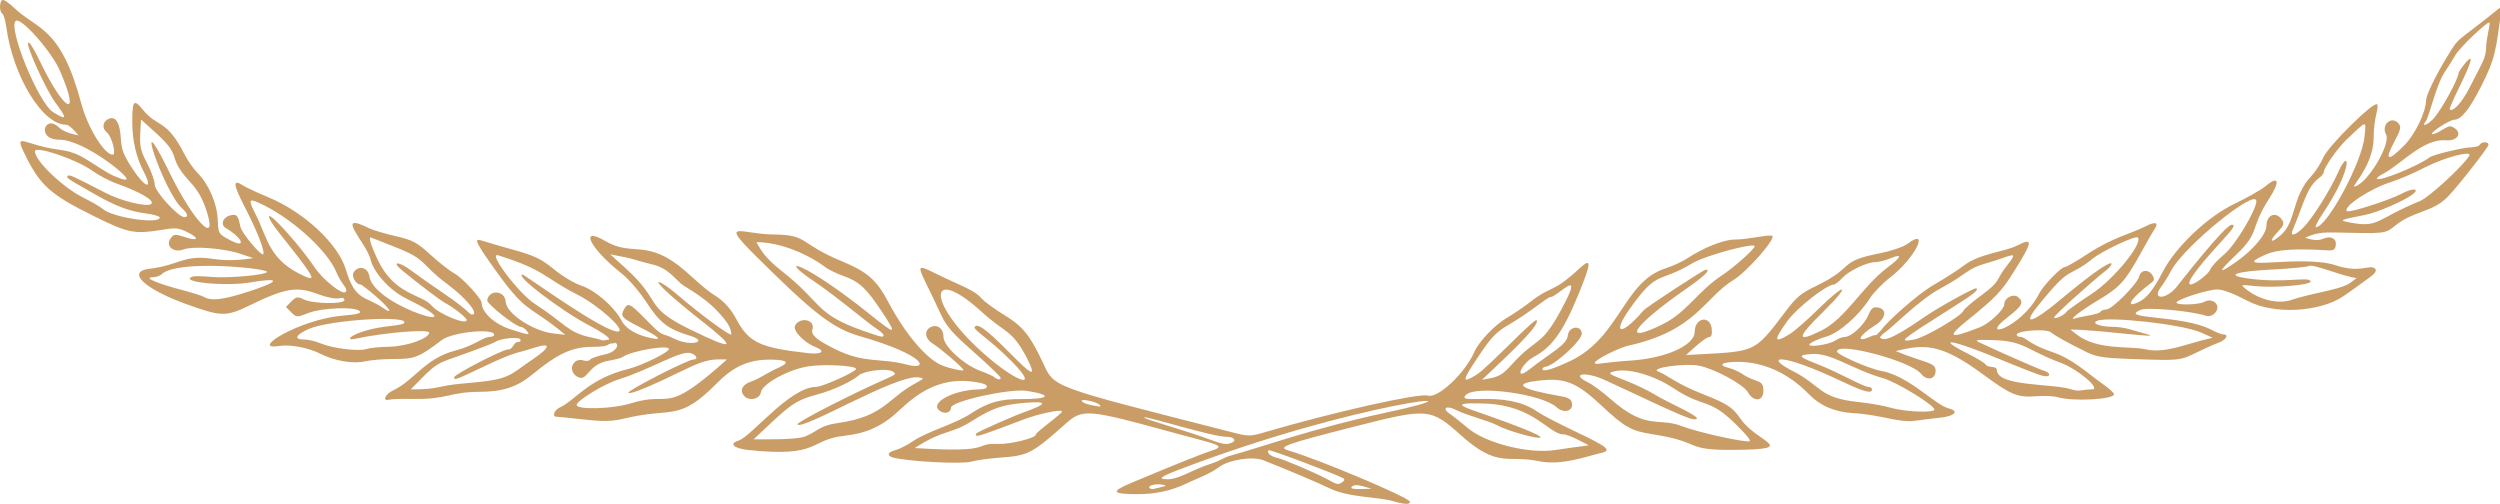 <?xml version="1.0" encoding="UTF-8" standalone="no"?>
<svg
   width="545.494"
   zoomAndPan="magnify"
   viewBox="0 0 409.12 82.445"
   height="109.927"
   preserveAspectRatio="xMidYMid"
   version="1.0"
   id="svg1619"
   sodipodi:docname="margin-02.svg"
   inkscape:version="1.4.2 (f4327f4, 2025-05-13)"
   xmlns:inkscape="http://www.inkscape.org/namespaces/inkscape"
   xmlns:sodipodi="http://sodipodi.sourceforge.net/DTD/sodipodi-0.dtd"
   xmlns="http://www.w3.org/2000/svg"
   xmlns:svg="http://www.w3.org/2000/svg">
  <sodipodi:namedview
     id="namedview1"
     pagecolor="#ffffff"
     bordercolor="#000000"
     borderopacity="0.25"
     inkscape:showpageshadow="2"
     inkscape:pageopacity="0.0"
     inkscape:pagecheckerboard="0"
     inkscape:deskcolor="#d1d1d1"
     inkscape:zoom="1.1510872"
     inkscape:cx="273.65434"
     inkscape:cy="109.89611"
     inkscape:window-width="1920"
     inkscape:window-height="1009"
     inkscape:window-x="-8"
     inkscape:window-y="-7"
     inkscape:window-maximized="1"
     inkscape:current-layer="svg1619" />
  <defs
     id="defs57">
    <clipPath
       id="d6c61908df">
      <path
         d="m 0,1152 h 1024 v 575.719 H 0 Z m 0,0"
         clip-rule="nonzero"
         id="path44" />
    </clipPath>
    <clipPath
       id="03d69b74bf">
      <path
         d="M 307.199,1434.059 H 716.5 v 82.457 H 307.199 Z m 0,0"
         clip-rule="nonzero"
         id="path49" />
    </clipPath>
  </defs>
  <g
     clip-path="url(#03d69b74bf)"
     id="g1272"
     transform="translate(-307.38,-1434.07)">
    <path
       fill="#ca9d67"
       d="m 713.188,1457.762 c -0.141,0.227 -0.738,0.41 -1.328,0.41 -1.258,0 -6.25,1.188 -6.844,1.629 -1.945,1.445 -8.195,3.992 -8.66,3.531 -0.109,-0.109 0.367,-0.492 1.059,-0.848 2.77,-1.434 6.523,-5.77 10.199,-5.453 1.793,0.156 2.73,-1.043 1.523,-1.938 -0.691,-0.516 -0.945,-0.48 -2.168,0.273 -0.758,0.469 -1.48,0.754 -1.605,0.633 -0.273,-0.273 2.91,-2.316 3.629,-2.332 1.168,-0.02 2.492,-1.66 4.441,-5.516 2.285,-4.516 2.398,-5.625 3.359,-13.059 -8.07,6.539 -6.719,4.586 -9.137,8.578 -1.734,2.855 -3.242,6.004 -3.25,6.777 -0.012,1.926 -1.777,5.594 -3.574,7.414 -2.664,2.707 -3.301,2.523 -1.684,-0.488 1.09,-2.031 1.219,-2.535 0.777,-3.062 -1.156,-1.395 -2.945,0.16 -2.066,1.797 0.734,1.379 -2.496,7.113 -4.672,8.289 -2.195,1.18 2.637,-2.613 2.637,-7.832 0,-3.356 0.918,-4.848 0.574,-5.402 -0.422,-0.68 -7.93,6.699 -8.789,8.641 -0.445,1.012 -1.332,2.391 -1.969,3.062 -3.277,3.481 -2.418,7.422 -5.027,9.695 -1.664,1.449 -2.023,1.074 -0.496,-0.523 0.949,-0.988 1.098,-1.371 0.746,-1.934 -0.965,-1.531 -2.582,-0.938 -2.594,0.953 -0.012,1.336 -2.176,3.918 -4.871,5.816 -3.137,2.203 -3.168,1.832 -0.086,-1.098 4.066,-3.871 2.098,-4.074 5.418,-9.211 1.82,-2.809 1.566,-3.836 -0.516,-2.086 -0.727,0.609 -3.02,1.922 -5.102,2.914 -4.461,2.125 -9.672,7.055 -11.805,11.16 -1.551,2.992 -2.664,4.367 -4.027,4.992 -2.332,1.062 -1.113,-0.742 2.152,-3.191 0.508,-0.379 0.551,-0.648 0.199,-1.227 -0.641,-1.043 -1.914,-0.934 -2.184,0.191 -0.293,1.219 -4.453,5.402 -5.379,5.402 -0.395,0 -0.816,0.16 -0.938,0.355 -0.309,0.496 -2.977,0.719 -4.184,1.109 -1.207,0.391 0.926,-1.273 3.945,-3.074 3.352,-2.004 4.32,-3.074 6.688,-7.379 1.051,-1.906 2.129,-3.785 2.395,-4.164 0.738,-1.059 0.137,-1.285 -1.355,-0.516 -2.449,1.27 -5.344,1.777 -9.742,4.664 -1.727,1.133 -3.336,2.058 -3.578,2.058 -0.629,0 -3.508,2.969 -4.215,4.348 -2.969,5.793 -10.137,7.707 -5.168,3.875 2.398,-1.852 2.723,-2.473 1.727,-3.297 -0.777,-0.648 -2.273,0.125 -2.273,1.176 0,0.871 -2.43,3.144 -4.027,3.769 -4.973,1.941 -5.492,1.66 -2.043,-1.113 4.801,-3.867 5.625,-4.742 7.883,-8.375 2.859,-4.606 2.91,-5.219 0.312,-3.91 -2.215,1.117 -6.059,1.25 -8.758,3.301 -0.957,0.727 -3.211,2.168 -5.008,3.203 -2.375,1.367 -7.34,5.727 -8.523,7.367 -0.129,0.125 -0.25,0.25 -0.367,0.383 -0.129,0.129 -0.254,0.262 -0.375,0.398 -0.203,-0.023 -0.492,0.031 -0.934,0.234 -2.547,1.16 -2.059,-0.082 0.723,-1.836 1.801,-1.137 2.004,-2.684 0.379,-2.914 -0.727,-0.105 -1.055,0.172 -1.516,1.277 -0.664,1.59 -2.777,3.551 -3.828,3.551 -0.383,0 -1.055,0.25 -1.5,0.551 -1.168,0.801 -5.172,1.281 -4.148,0.5 0.41,-0.312 1.594,-0.812 2.633,-1.117 2.098,-0.605 5.363,-3.48 7.125,-6.277 0.574,-0.906 2.09,-2.457 3.367,-3.445 3.965,-3.055 6.586,-8.281 2.727,-5.426 -0.672,0.496 -2.66,1.168 -4.598,1.551 -6.949,1.375 -3.727,2.16 -10.32,5.324 -2.438,1.172 -3.227,1.824 -4.941,4.098 -5.504,7.289 -4.863,6.512 -16.34,7.207 0.613,-0.551 3.129,-2.926 3.805,-2.949 0.355,-0.01 0.492,-0.461 0.406,-1.34 -0.219,-2.281 -2.777,-1.863 -2.785,0.457 -0.004,2.227 -4.652,4.34 -10.414,4.726 -5.137,0.348 -5.922,0.801 -5.922,0.355 0,-0.465 3.887,-2.438 5.516,-2.797 11.117,-2.477 12.316,-7.781 17.211,-10.77 2.145,-1.309 6.945,-6.777 6.301,-7.176 -0.496,-0.305 -3.914,0.598 -6.27,0.598 -1.68,0 -5.078,1.367 -7.645,3.074 -0.785,0.523 -2.426,1.27 -3.645,1.664 -6.77,2.18 -7.395,11.293 -15.523,15.137 -5.703,2.699 -4.562,0.957 -4.156,0.957 1.371,0 6.211,-4.398 6.07,-5.516 -0.176,-1.379 -2.113,-1.102 -2.277,0.324 -0.188,1.637 -2.574,2.676 -6.324,5.617 -2.598,2.035 -1.32,-0.961 0.742,-2.062 3.008,-1.609 4.859,-4.215 7.344,-10.32 2.121,-5.207 2.141,-6.012 0.098,-4.125 -4.516,4.172 -4.449,2.66 -7.957,5.402 -1.066,0.836 -2.801,2.016 -3.848,2.625 -2.008,1.164 -4.613,3.887 -5.367,5.602 -1.523,3.496 -5.984,7.676 -7.625,7.152 -1.398,-0.441 -15.328,2.676 -26.332,5.898 -2.824,0.828 -2.855,0.828 -5.926,0.043 -30.359,-7.754 -28.723,-7.137 -30.879,-11.664 -2.004,-4.215 -3.223,-5.688 -6.184,-7.477 -1.566,-0.945 -3.262,-2.195 -3.766,-2.773 -1.184,-1.363 -3.43,-2.027 -7.297,-3.934 -4.18,-2.059 -2.984,-1.438 0.691,6.578 1.246,2.723 2.816,3.84 6.77,7.434 1.57,1.426 2.918,2.742 2.996,2.918 0.18,0.422 -0.484,0.41 -0.977,-0.023 -0.211,-0.188 -1.254,-0.66 -2.316,-1.047 -2.723,-1.004 -6.035,-4.059 -6.035,-5.57 0,-1.379 -1.051,-2.148 -2.133,-1.57 -1.09,0.582 -0.879,1.914 0.43,2.715 1.301,0.801 4.973,3.969 4.973,4.293 0,0.231 -2.184,-0.238 -3.473,-0.75 -2.508,-0.992 -6.008,-5.098 -8.762,-10.277 -1.992,-3.75 -3.449,-5.035 -7.742,-6.812 -7.008,-2.906 -5.348,-4.301 -11.066,-4.348 -5.277,-0.039 -8.961,-2.488 -3.129,3.324 9.59,9.559 12.809,12.051 17.18,13.305 11.039,3.168 11.449,5.668 7.73,4.668 -4.246,-1.145 -6.848,-0.113 -11.715,-2.527 -3.082,-1.527 -4.02,-2.34 -3.734,-3.238 0.492,-1.555 -1.934,-2.133 -2.82,-0.676 -0.488,0.809 1.363,2.789 3.328,3.57 1.723,0.68 1.027,1.238 -1.227,0.988 -7.879,-0.879 -9.668,-1.723 -11.703,-5.512 -0.914,-1.703 -1.953,-2.914 -3.559,-3.934 -1.754,-1.113 -3.223,-2.606 -4.785,-3.961 -6.316,-5.492 -8.562,-2.262 -13.094,-4.918 -4.434,-2.598 -2.559,1.188 2.602,5.262 1.191,0.938 2.953,2.984 4.137,4.809 2.133,3.281 3.512,4.34 7.023,5.391 3.316,0.988 0.207,1.867 -2.574,0.48 -2.371,-1.184 -1.453,0.082 -4.59,-3.125 -2.641,-2.699 -2.938,-2.832 -3.586,-1.625 -0.602,1.121 -0.363,1.387 2.57,2.867 3.219,1.621 3.84,2.211 1.93,1.82 -2.41,-0.488 -4.18,-1.52 -4.863,-2.832 -1.188,-2.273 -4.277,-4.98 -6.551,-5.738 -1.191,-0.395 -3.176,-1.578 -4.516,-2.691 -3.285,-2.734 -4.688,-2.488 -11.949,-4.746 -1.125,-0.348 -0.871,0.285 1.43,3.582 6.273,9 5.926,6.481 12.355,11.879 l -1.992,-0.234 c -3.355,-0.398 -7.664,-3.277 -7.766,-5.188 -0.098,-1.84 -2.672,-2.062 -3.027,-0.266 -0.117,0.594 4.691,4.398 5.559,4.398 0.211,0 0.617,0.274 0.895,0.613 0.66,0.793 0.477,0.777 -2.684,-0.246 -2.566,-0.828 -4.668,-2.758 -4.668,-4.285 0,-0.731 -3.242,-4.219 -4.547,-4.895 -0.652,-0.336 -2.355,-1.668 -3.777,-2.961 -2.336,-2.117 -2.91,-2.422 -5.816,-3.102 -1.77,-0.41 -3.68,-0.98 -4.242,-1.262 -5.992,-2.988 -0.457,2.379 0.207,5.133 0.512,2.125 3.152,5.024 5.742,6.305 13.047,6.461 -5.145,1.543 -5.949,-3.594 -0.23,-1.48 -1.801,-1.867 -2.578,-0.637 -0.402,0.637 0.379,1.984 1.148,1.984 0.145,0 1.258,0.863 2.48,1.918 2.328,2.008 3.02,3.184 1.094,1.859 -2.754,-1.899 -4.445,-0.992 -5.996,-6.238 -1.227,-4.164 -6.859,-9.41 -12.676,-11.812 -1.789,-0.742 -3.68,-1.625 -4.199,-1.965 -1.68,-1.098 -1.57,-0.117 0.414,3.711 1.922,3.699 3.289,7.223 2.945,7.57 -0.34,0.34 -3.488,-3.422 -3.715,-4.438 -0.422,-1.91 -0.562,-2.098 -1.441,-1.969 -1.355,0.203 -1.977,1.527 -0.984,2.113 2.797,1.652 3.461,3.453 0.738,2 -1.938,-1.031 -1.941,-1.039 -2.043,-3.352 -0.117,-2.668 -1.477,-5.82 -3.293,-7.641 -0.66,-0.66 -1.617,-2.019 -2.125,-3.019 -3.023,-5.969 -4.383,-4.301 -6.867,-7.379 -1.438,-1.781 -1.707,-1.465 -1.707,2.019 0,3.062 0.633,5.781 1.902,8.219 1.598,3.059 0.188,2.613 -1.906,-0.602 -1.43,-2.191 -1.758,-3.07 -1.871,-4.969 -0.141,-2.445 -0.824,-3.586 -1.898,-3.172 -1.062,0.406 -1.262,1.539 -0.395,2.242 0.824,0.668 1.617,3.664 0.969,3.664 -1.363,0 -4.098,-4.457 -5.145,-8.387 -3.387,-12.742 -7.227,-12 -11.07,-15.726 -0.688,-0.668 -1.473,-1.215 -1.742,-1.215 -0.578,0 -0.668,1.887 -0.105,2.234 0.211,0.129 0.5,1.105 0.645,2.168 1.09,8.098 5.93,16.023 9.781,16.023 0.613,0 1.648,1.297 2.055,1.754 -0.863,-0.207 -2.293,-0.441 -3.305,-1.387 -2.238,-2.09 -3.684,2.082 0.184,2.082 4.039,0 12.152,6.535 10.844,6.535 -0.562,0 -1.164,-0.301 -1.676,-0.5 -0.641,-0.246 -1.219,-0.574 -1.801,-0.938 -0.234,-0.148 -0.469,-0.297 -0.707,-0.445 -1.098,-0.688 -2.18,-1.441 -3.332,-2.031 -1.062,-0.543 -2.215,-0.836 -3.391,-0.984 -5.672,-0.723 -7.484,-3.094 -5.664,0.648 2.531,5.211 4.199,6.703 11.523,10.309 5.523,2.719 6.449,2.894 11.156,2.125 2.082,-0.344 2.602,-0.285 4.02,0.438 2.039,1.039 1.711,1.5 -0.535,0.758 -1.551,-0.508 -1.73,-0.492 -2.254,0.227 -0.918,1.25 0.484,2.449 2.125,1.812 1.523,-0.594 6.605,-0.191 9.363,0.738 l 2.043,0.688 c -1.375,0.172 -3.586,0.586 -6.766,0.105 -4.648,-0.707 -5.266,1.047 -10.254,1.637 -3.848,0.457 -0.781,3.34 6.211,5.844 5.555,1.988 6.359,2.004 10.086,0.199 6.016,-2.918 7.793,-3.215 11.32,-1.887 1.371,0.516 2.84,0.812 3.371,0.68 0.613,-0.156 0.941,-0.058 0.938,0.281 0,0.707 -5.133,0.633 -6.652,-0.102 -1.297,-0.625 -1.254,-0.434 -2.922,1.23 1.805,1.805 1.445,1.844 3.695,0.984 2.25,-0.859 7.605,-1.055 8.355,-0.309 0.355,0.359 -0.312,0.539 -2.738,0.742 -7.098,0.594 -15.43,5.773 -10.406,4.969 1.809,-0.289 4.793,0.285 6.789,1.301 2.246,1.145 5.332,1.664 7.238,1.219 0.961,-0.223 3.133,-0.399 4.824,-0.391 3.297,0.02 4.059,-0.285 7.754,-3.098 1.719,-1.309 8.574,-1.992 8.574,-0.859 0,0.191 -0.324,0.344 -0.715,0.344 -1.07,0 -2.461,1.406 -5.66,2.242 -5.004,1.301 -6.637,4.836 -10.176,6.516 -1.367,0.648 -1.812,1.851 -0.555,1.5 0.309,-0.086 2.141,-0.133 4.07,-0.102 5.34,0.086 5.777,-1.156 10.613,-1.164 3.844,-0.01 6.18,-0.781 8.742,-2.898 4.043,-3.34 6.469,-4.461 9.664,-4.461 1.609,0 2.508,-0.156 2.691,-0.391 0.105,-0.043 0.207,-0.09 0.309,-0.137 0.246,-0.02 0.492,-0.047 0.738,-0.082 0.055,-0.01 0.098,-0.031 0.129,-0.055 0.738,0.41 -0.055,1.555 -1.68,1.891 -1.227,0.254 -2.34,0.645 -2.473,0.859 -0.137,0.219 -0.609,0.285 -1.051,0.144 -1.742,-0.555 -2.688,1.629 -1.125,2.606 1.797,1.121 1.598,-1.977 5.273,-2.582 1.008,-0.168 2.016,-0.438 2.238,-0.602 1.34,-0.981 7.559,-2.051 7.559,-1.305 0,0.543 -4.48,2.734 -6.719,3.289 -6.5,1.613 -8.578,5.109 -11.152,6.289 -0.906,0.414 -1.289,1.512 -0.527,1.512 0.215,0 2.23,0.199 4.477,0.445 3.496,0.379 4.52,0.344 7.062,-0.25 7.516,-1.758 8.461,0.664 14.762,-5.727 2.82,-2.859 5.441,-3.941 9.238,-3.805 2.379,0.082 2.605,0.5 0.727,1.344 -1.988,0.894 -2.867,1.688 -4.504,2.266 -1.355,0.484 -1.805,1.422 -1.09,2.281 0.781,0.942 2.605,0.59 2.766,-0.535 0.195,-1.383 4.531,-3.766 7.781,-4.269 2.574,-0.402 7.824,-0.117 7.805,0.422 -0.019,0.473 -5.477,2.926 -6.535,2.938 -4.344,0.039 -10.582,8.113 -12.672,8.777 -1.672,0.531 -0.828,1.305 1.711,1.57 11.703,1.223 9.723,-1.684 15.555,-2.34 3.852,-0.43 6.371,-1.629 9.273,-4.398 4.199,-4.004 8.242,-5.301 13.172,-4.215 1.309,0.285 1.168,1 -0.199,1.012 -4.293,0.031 -8.398,2.211 -6.617,3.512 0.82,0.598 1.844,0.316 1.844,-0.508 0,-1.059 9.656,-3.191 12.457,-2.746 4.25,0.668 3.719,1.359 -1.02,1.332 -3.414,-0.023 -5.449,0.566 -8.176,2.367 -2.652,1.754 -7.066,2.879 -9.527,4.555 -0.934,0.637 -2.207,1.281 -2.824,1.434 -1.359,0.332 -1.465,0.984 -0.203,1.266 2.832,0.633 11.012,1.043 12.551,0.629 0.91,-0.246 2.984,-0.539 4.609,-0.652 4.77,-0.332 5.348,-0.629 10.812,-5.488 2.883,-2.566 3.512,-2.516 17.879,1.434 6.613,1.82 8.773,2.062 6.125,2.887 -1.461,0.457 -5.863,2.223 -13.062,5.238 -3.562,1.492 -3.355,1.891 0.98,1.891 2.746,0 5.402,-0.527 7.895,-1.726 1.828,-0.879 3.762,-1.508 5.414,-2.731 1.609,-1.191 5.48,-1.773 7.219,-1.086 3.988,1.574 8.836,3.629 10.797,4.574 3.312,1.598 8.02,1.371 10.574,2.156 1.68,0.516 2.754,0.527 2.586,0.031 -0.246,-0.742 -14.867,-6.899 -19.883,-8.371 -1.828,-0.539 -0.531,-1.008 10.559,-3.836 12.387,-3.156 12.664,-3.137 17.812,1.453 5.992,5.34 7.539,3.078 12.605,4.137 3.773,0.789 7.875,-0.816 10.121,-1.312 1.914,-0.426 1.297,-0.965 -3.977,-3.469 -2.805,-1.328 -5.641,-2.805 -6.301,-3.277 -5.254,-3.738 -13.516,-1.016 -11.746,-2.785 1.633,-1.633 12.473,-0.152 14.844,2.027 1.145,1.051 2.691,0.668 2.508,-0.629 -0.098,-0.676 -0.504,-0.949 -1.758,-1.168 -7.086,-1.23 -8.16,-2.156 -3.051,-2.633 3.766,-0.348 5.703,0.48 9.562,4.082 3.883,3.629 4.934,4.219 8.465,4.766 8.402,1.297 4.773,2.648 13.5,2.551 10.617,-0.117 3.551,-1.226 0.945,-4.992 -1.387,-1.996 -2.207,-2.543 -6.223,-4.125 -4.59,-1.809 -5.508,-2.953 -7.387,-3.738 -1.312,-0.551 4.383,-1.348 6.652,-0.938 2.5,0.457 7.328,3.055 8.066,4.336 0.973,1.699 2.555,1.543 2.555,-0.25 0,-1.926 -1.082,-1.133 -3.473,-2.734 -0.562,-0.375 -1.527,-0.805 -2.145,-0.957 -1.961,-0.484 -1.215,-1.004 1.43,-1.004 4.203,0 8.23,1.82 11.539,5.203 1.953,2 4.352,3.027 7.453,3.195 4.336,0.238 7.406,1.613 10.004,1.242 0.957,-0.137 2.797,-0.363 4.09,-0.5 2.43,-0.262 3.191,-1.074 1.43,-1.527 -2.305,-0.59 -6.492,-5.344 -11.133,-6.156 -1.91,-0.336 -7.148,-2.644 -7.148,-3.152 0,-1.656 12.051,1.539 13.75,3.644 0.996,1.23 2.387,0.926 2.387,-0.519 0,-1.371 -1.609,-1.18 -6.535,-3.195 4.57,-1.102 7.211,-1.418 14.297,3.816 4.543,3.359 5.668,3.824 8.68,3.57 1.293,-0.105 2.898,-0.031 3.574,0.168 2.465,0.727 9.188,0.363 9.188,-0.496 0,-0.188 -0.723,-0.856 -1.605,-1.488 -3.199,-2.289 -5.203,-4.305 -8.578,-5.434 -3.977,-1.336 -4.219,-2.457 -5.188,-2.457 -0.309,0 -0.559,-0.164 -0.559,-0.367 0,-0.668 4.844,-1.008 5.582,-0.391 0.668,0.566 2.574,1.621 5.855,3.25 1.469,0.731 2.742,0.949 6.332,1.086 11.664,0.453 8.023,0.289 15.418,-2.699 1.148,-0.465 1.539,-1.289 0.609,-1.289 -0.285,0 -1.16,-0.34 -1.941,-0.754 -4.637,-2.465 -15.438,-1.684 -11.562,-3.269 1.117,-0.457 8.203,0.18 10.59,0.953 0.551,0.176 1.09,0.043 1.512,-0.379 1.195,-1.195 -0.219,-2.684 -1.762,-1.859 -0.883,0.477 -4.488,0.555 -4.488,0.102 0,-0.5 5.133,-2.145 6.688,-2.145 0.914,0 2.688,0.672 4.906,1.848 4.328,2.305 11.848,1.879 15.746,-0.762 1.504,-1.024 2.961,-2.125 4.438,-3.184 0.367,-0.262 1.211,-0.965 0.66,-1.367 -0.875,-0.637 -2.41,0.828 -6.312,-0.473 -5.641,-1.883 -18.145,1.145 -11.52,-1.785 1.816,-0.805 4.789,-1.004 10.105,-0.684 0.988,0.062 1.25,-0.102 1.355,-0.844 0.156,-1.109 -0.828,-1.598 -2.098,-1.043 -1.035,0.457 -2.184,0.035 -2.934,-0.168 0.988,-0.402 1.938,-0.938 4.617,-0.871 8.656,0.215 8.457,0.238 10.172,-1.145 3.012,-2.418 6.086,-2.117 8.59,-4.711 1.691,-1.75 6.645,-8.086 6.645,-8.5 0,-0.531 -1.102,-0.535 -1.43,0 z m -8.879,-3.777 c 0.594,-0.734 1.73,-5.984 3.086,-8.024 0.539,-0.809 1.359,-2.117 1.824,-2.902 0.727,-1.227 4.98,-5.309 5.531,-5.309 0.273,0 -0.52,2.535 -0.535,4.289 -0.016,1.539 -0.77,2.582 -2.723,6.426 -1.199,2.359 -2.715,4.004 -3.223,3.496 -0.082,-0.082 0.664,-1.797 1.656,-3.809 4.098,-8.305 -0.176,-2.535 -0.195,-2.168 -0.059,1.066 -2.875,6.188 -4.148,7.539 -0.938,1 -2.027,1.395 -1.273,0.461 z m -130.148,30.52 c 4.645,-6.496 4.453,-3.898 10.246,-7.394 1.996,-1.203 10.117,-3.406 10.117,-2.742 0,0.453 -3.402,3.484 -5.359,4.769 -3.875,2.551 -5.758,6.027 -9.574,7.934 -7.156,3.574 -5.047,0.359 3.805,-5.793 2.902,-2.016 3.996,-3.09 3.145,-3.09 -0.355,0 -9.738,6.141 -10.191,6.672 -3.668,4.285 -5.316,4.019 -2.188,-0.355 z m -124.355,1.055 c -11.078,-8.891 -15.473,-9.668 -9.375,-5.57 3.914,2.629 9.09,7.07 10.57,8 0.531,0.34 0.969,0.754 0.969,0.922 0,0.422 -0.25,0.371 -3.266,-0.684 -8.094,-2.836 -6.648,-4.52 -13.371,-9.785 -2.926,-2.297 -3.469,-3.562 -4.168,-4.746 4.039,0 8.617,2.074 11.312,4.121 0.512,0.387 1.875,1.039 3.031,1.453 2.516,0.902 3.695,2.012 6.242,5.883 2.484,3.766 2.293,3.809 -1.945,0.406 z m -135.902,-41.48 c -1.082,-2.242 -1.836,-3.398 -1.934,-2.965 -0.184,0.816 3.023,7.793 4.5,9.789 1.629,2.203 2.223,3.195 -0.41,1.508 -2.395,-1.535 -7.402,-13.742 -6.113,-14.91 0.812,-0.738 5.895,4.996 7.273,8.215 3.465,8.082 0.715,6.727 -3.316,-1.637 z m 10.293,24.188 c -0.379,-0.336 -1.828,-1.18 -3.223,-1.875 -3.344,-1.672 -7.883,-6.027 -7.883,-7.566 0,-0.977 6.785,1.312 9.355,3.16 1.039,0.746 2.805,1.684 3.926,2.086 3.941,1.41 6.34,2.805 5.781,3.359 -0.586,0.586 -4.859,-0.43 -7.457,-1.773 -5.43,-2.805 -5.965,-3.047 -6.199,-2.817 -0.316,0.32 -0.355,0.289 3.758,2.652 4.094,2.348 6.129,3.133 9.172,3.535 1.148,0.152 2.09,0.438 2.09,0.633 0,1.164 -7.727,0.01 -9.32,-1.395 z m 10.965,-5.883 c -6.363,-13.066 -1.09,2.973 2.023,5.789 0.902,0.816 1.07,1.438 0.391,1.438 -1.027,0 -4.875,-4.207 -4.875,-5.328 0,-0.617 -0.562,-2.188 -1.246,-3.488 -1.41,-2.684 -1.207,-3.07 -1.004,-7.18 l 2.48,2.246 c 4.539,4.113 1.543,3.59 5.461,7.875 1.449,1.586 2.156,2.836 2.852,5.043 1.793,5.676 -2.301,1.375 -6.082,-6.394 z m 12.805,19.434 c -3.996,1.293 -5.984,1.539 -7.113,0.879 -0.344,-0.203 -2,-0.727 -3.676,-1.168 -4.094,-1.074 -6.34,-2.035 -4.867,-2.082 0.574,-0.02 1.234,-0.227 1.473,-0.461 2.508,-2.512 17.297,-1.02 17.297,-0.426 0,0.5 -6.5,1.082 -9.191,0.824 -1.348,-0.129 -2.68,-0.156 -2.961,-0.059 -2.52,0.867 5.262,1.668 9.402,0.965 5.117,-0.867 4.957,-0.195 -0.363,1.527 z m 15.945,0.043 c -0.512,0.512 -3.688,-2.02 -5.008,-3.992 -2.227,-3.328 -7.004,-8.715 -7.473,-8.426 -0.199,0.121 0.512,1.324 1.582,2.668 5.746,7.215 6.246,8.055 4.297,7.203 -5.941,-2.59 -6.098,-6.227 -8.094,-10.16 -1.207,-2.383 -1.145,-2.633 0.484,-1.91 5.125,2.281 11.211,7.703 12.703,11.32 0.902,2.191 2.059,2.742 1.508,3.297 z m 7.094,8.957 c -1.508,0.023 -3.16,0.188 -3.676,0.367 -1.223,0.426 -5.5,-0.098 -7.453,-0.914 -0.852,-0.355 -2.074,-0.644 -2.719,-0.644 -1.758,0 -1.422,-0.754 0.766,-1.727 3.438,-1.523 16.938,-2.312 15.531,-0.906 -0.125,0.125 -1.121,0.32 -2.215,0.43 -5.551,0.559 -8.16,2.613 -5.617,2.066 4.652,-1 12.012,-1.602 11.992,-0.981 -0.035,0.973 -3.719,2.262 -6.609,2.309 z m 13.617,-5.277 c -0.477,0 -0.352,-0.57 -4.727,-3.527 -1.809,-1.223 -4.168,-2.879 -5.246,-3.688 -2.047,-1.531 -3.328,-1.535 -1.457,0 2.84,2.324 6.25,4.906 7.035,5.324 1.398,0.742 3.527,2.422 3.527,2.785 0,0.898 -4.609,-0.992 -5.746,-2.359 -1.559,-1.879 -6.066,-1.633 -8.852,-7.562 -1.07,-2.273 -1.52,-3.777 -1.066,-3.578 0.191,0.082 1.969,0.785 3.945,1.559 5.477,2.137 3.953,2.672 8.551,6.066 3.094,2.289 5.277,4.981 4.035,4.981 z m 9.973,7.301 c -3.996,2.695 -3.555,3.344 -11.043,3.953 -5.07,0.41 -3.781,0.992 -8.957,1 4.676,-4.746 3.633,-3.949 9.773,-6.164 2.023,-0.731 3.859,-1.457 4.086,-1.621 0.781,-0.559 3.789,-0.863 4.066,-0.414 0.148,0.242 0.004,0.438 -0.324,0.438 -0.875,0 -0.766,1.226 -1.695,1.226 -0.875,0 -8.785,4.086 -8.785,4.535 0,0.547 0.047,0.527 4.672,-1.664 5.547,-2.629 5.043,-2.059 8.352,-3.133 2.875,-0.938 2.816,-0.152 -0.145,1.844 z m 13.992,-4.527 c -2.031,0.406 -15.383,-9.309 -15.676,-9.309 -1.48,0 6.336,5.957 10.984,8.375 1.727,0.898 3.145,1.863 3.145,2.141 0,0.039 0.004,0.078 0.008,0.113 -0.312,0.051 -0.625,0.098 -0.938,0.148 -0.016,0 -0.027,0.01 -0.039,0.012 -0.453,-0.16 -1.074,-0.32 -1.871,-0.48 -3.945,-0.789 -4.469,-2.426 -9.309,-5.527 -2.629,-1.688 -7.766,-8.492 -5.988,-7.934 7.793,2.445 7.293,3.539 13.031,6.469 3.41,1.746 7.859,5.754 6.652,5.992 z m 1.926,11.785 c -2.895,0.91 -8.828,1.059 -8.762,0.227 0.059,-0.738 4.555,-3.457 6.922,-4.191 5,-1.547 9.992,-4.711 11.652,-4.297 1.043,0.262 1.406,1.047 0.5,1.07 -0.957,0.023 -11.016,5.191 -10.605,5.445 0.422,0.262 3.473,-0.996 9.324,-3.848 3.793,-1.848 4.652,-1.613 6.809,-1.613 -10.648,9.512 -8.711,4.977 -15.84,7.207 z m 7.762,-17.762 c -3.688,-3.16 -5.973,-3.559 3.98,4.289 5.688,4.484 5.562,5.012 -1.941,1.352 -7.746,-3.777 -4.422,-4.469 -10.539,-9.996 l -2.531,-2.289 c 4.5,0.82 3.027,0.711 7.113,1.711 2.562,0.629 3.805,2.738 4.891,3.402 2.074,1.262 4.152,2.629 5.77,4.434 0.832,0.926 2.039,2.223 2.039,3.543 0,0.465 -5,-3.207 -8.781,-6.445 z m 39.008,14.406 c -4.723,2.535 -5.156,5.496 -12.859,6.566 -2.848,0.395 -3.129,1.258 -5.234,2.164 -1.426,0.609 -6.926,0.488 -8.488,0.488 5.84,-5.48 6.488,-6.281 10.367,-7.32 2.582,-0.695 5.684,-2.117 6.863,-3.152 0.863,-0.758 4.535,-1.184 5.504,-0.641 0.672,0.375 0.574,0.504 -0.863,1.133 -5.711,2.504 -14.891,7.207 -14.695,7.531 0.699,1.129 16.203,-8.246 19.875,-7.68 0.898,0.137 0.867,0.195 -0.469,0.91 z m 9.613,-9.188 c -0.316,0.512 2.301,1.852 6.102,5.711 5.129,5.211 -0.062,3.043 -5.816,-2.426 -8.359,-7.949 -7.48,-13.332 0.926,-5.668 3.812,3.48 4.941,2.801 7.395,7.637 3.73,7.352 -7.434,-7.148 -8.605,-5.254 z m 9.992,17.648 c 0,0.555 -4.23,1.594 -6.188,1.52 -4.387,-0.168 -0.074,1.516 -13.625,0.668 4.848,-3.144 5.789,-2.156 9.383,-4.434 3.285,-2.078 4.879,-2.637 8.426,-2.945 3.953,-0.344 4.039,0.094 0.281,1.441 -2.129,0.762 -7.43,3.113 -8.047,3.566 -0.094,0.07 -0.078,0.219 0.035,0.332 0.191,0.191 1.422,-0.231 7.68,-2.617 2.391,-0.91 5.988,-1.688 6.316,-1.359 0.273,0.27 -4.262,3.375 -4.262,3.828 z m 10.395,-4.605 c -1.672,-0.242 -2.488,-0.48 -2.84,-0.84 -0.512,-0.523 2.273,-0.01 2.84,0.527 0.246,0.234 0.246,0.348 0,0.312 z m 17.383,5.152 c -3.82,-1.395 -10.266,-3.141 -10.039,-3.367 0.289,-0.285 11.102,3.172 13.512,3.172 1.172,0 1.676,0.633 0.777,0.977 -0.93,0.359 -1.309,0.289 -4.25,-0.781 z m -8.633,8.355 c -0.156,0.031 -0.73,-0.102 -0.559,-0.383 0.293,-0.477 2.094,-0.523 2.699,-0.145 -0.703,0.211 -1.418,0.391 -2.141,0.527 z m 32.594,-0.406 c 0.543,-0.547 1.926,-0.01 3.199,0.359 -2.008,0.039 -3.727,0.168 -3.199,-0.359 z m -1.383,-1.336 c 0.211,0.133 0.137,0.395 -0.172,0.59 -0.758,0.477 -0.762,0.477 -2.602,-0.512 -2.059,-1.105 -7.055,-3.223 -8.273,-3.504 -0.945,-0.219 -1.562,-0.828 -1.203,-1.188 0.176,-0.176 11.246,3.996 12.25,4.613 z m 6.918,-10.762 c -11.625,2.488 -19.973,5.519 -25.414,7.035 -1.305,0.363 -1.352,0.742 -3.473,1.414 -2.586,0.816 -4.965,2.449 -6.793,2.449 -1.684,0 -1.273,-0.375 1.609,-1.484 29.48,-11.32 53.281,-13.527 34.07,-9.414 z m 16.363,-1.48 c 7.859,0.293 10.43,5.023 12.625,5.023 0.957,0 3.355,1.352 4.215,1.801 -1.5,0.207 -3.852,0.519 -5.516,0.773 -4.371,0.656 -11.422,-1.141 -14.34,-3.656 -1.004,-0.863 -2.277,-1.875 -2.832,-2.242 -1.406,-0.938 -0.641,-1.48 0.953,-0.672 1.801,0.914 5.414,1.797 6.824,2.547 3.277,1.75 16.051,4.453 -3.961,-2.457 -2.934,-1.012 -2.441,-1.281 2.031,-1.117 z m 4.121,-6.254 c -1.793,2.012 -2.594,1.957 -4.742,2.348 3.051,-2.902 9.711,-8.961 8.926,-9.746 -0.359,-0.363 -8.039,7.836 -9.832,8.93 -2.504,1.527 -2.434,1.09 0.531,-3.316 1.941,-2.891 2.754,-3.715 4.855,-4.938 3.535,-2.055 6.215,-4.465 6.742,-4.465 1.035,0 5.215,-4.727 2.465,0.691 -4.066,8.016 -4.379,5.387 -8.945,10.496 z m 26.555,3.707 c 5.246,3.477 5.695,1.379 10.438,6.117 1.953,1.957 2.457,2.664 1.863,2.625 -2.289,-0.16 -8.566,-1.613 -11.023,-2.551 -3.664,-1.402 -5.684,0.75 -11.461,-4.336 -1.336,-1.176 -3.027,-2.426 -3.754,-2.781 -2.953,-1.426 -0.48,-1.832 2.641,-0.43 4.484,2.008 13.512,6.476 14.676,6.476 2.309,0 -4.227,-2.664 -6.648,-4.195 -0.871,-0.547 -2.93,-1.523 -4.578,-2.168 -2.816,-1.098 -2.93,-1.188 -1.84,-1.484 2.219,-0.602 6.48,0.598 9.688,2.727 z m 18.668,-10.957 c 1.508,-2.109 6.43,-5.981 7.602,-5.981 0.219,0 0.84,-0.48 1.383,-1.07 1.117,-1.207 4.055,-2.606 5.469,-2.606 0.516,0 1.602,-0.277 2.418,-0.617 2.039,-0.852 1.852,-0.242 -0.461,1.488 -4.223,3.156 -6.758,8.34 -10.957,10.395 -3.988,1.949 -3.91,1.117 0.27,-2.988 5.035,-4.941 3.754,-4.945 -0.676,-0.566 -1.789,1.77 -3.895,3.605 -4.676,4.082 -2.59,1.578 -2.676,1.078 -0.371,-2.137 z m 15.723,9.363 c 2.242,0.652 8.344,4.391 8.344,5.109 0,0.582 -4.852,0.383 -7.148,-0.297 -1.121,-0.332 -3.547,-0.758 -5.387,-0.945 -6.43,-0.664 -5.871,-2.648 -10.734,-5.109 -4.527,-2.297 -2.352,-3.223 8.219,1.789 3.551,1.684 4.84,2.02 4.84,1.266 0,-0.223 -0.262,-0.406 -0.578,-0.406 -0.82,0 -4.695,-2.301 -8.203,-3.668 -3.301,-1.285 -3.473,-1.527 -1.199,-1.711 3.348,-0.266 6.453,2.406 11.848,3.973 z m 5.051,-6.352 c -2.727,0.5 -2.43,0.246 5.863,-4.996 3.957,-2.5 4.648,-3.043 4.312,-3.379 -0.211,-0.207 -6.16,3.07 -8.422,4.637 -6.191,4.293 -6.91,3.875 -7.387,3.371 0.117,-0.102 0.219,-0.219 0.324,-0.351 0.043,-0.051 0.086,-0.102 0.129,-0.152 0.019,-0.02 0.035,-0.039 0.055,-0.055 1.5,-0.91 5.711,-5.445 9.441,-7.445 4.434,-2.383 4.27,-3.227 7.48,-4.109 3.988,-1.098 5.621,-2.441 3.363,0.399 -2.016,2.535 -0.738,2.32 -4.297,4.938 -1.438,1.055 -2.703,2.148 -2.812,2.438 -0.34,0.879 -6.352,4.394 -8.051,4.707 z m 24.027,3.836 c 2.789,1.039 6.629,4.328 5.051,4.328 -1.883,0 -1.863,0.476 -3.523,-0.051 -2.891,-0.914 -11.969,-0.398 -12.035,-3.113 -0.019,-0.762 -1.461,-0.285 -1.855,-0.93 -0.145,-0.23 -1.348,-0.969 -2.68,-1.641 -5.883,-2.969 -2.848,-2.469 5.133,0.848 3.148,1.305 6.227,2.5 6.844,2.652 1.363,0.34 1.555,-0.441 0.203,-0.84 -0.77,-0.227 -6.754,-2.852 -10.516,-4.613 -0.863,-0.402 -0.508,-0.461 2.258,-0.379 5.262,0.164 5.297,1.574 11.121,3.738 z m 0.965,-8.438 c -0.398,0.609 -2.09,1.402 -2.09,0.977 0,-0.328 5.68,-5.465 8.578,-7.758 1.324,-1.047 2.207,-3.289 -7.559,4.867 -4.543,3.793 -6.355,4.336 -3.777,1.125 5.766,-7.176 4.719,-4.375 9.086,-7.863 1.609,-1.281 6.984,-3.801 7.344,-3.441 0.918,0.918 -3.914,6.848 -7.496,9.195 -2.109,1.383 -3.945,2.688 -4.086,2.898 z m 21.867,3.434 1.98,0.883 c -4.367,0.941 -7.664,2.652 -11.031,1.883 -2.508,-0.574 -7.832,0.227 -11.23,-2.422 l -1.023,-0.797 c 4.344,-0.027 15.762,1.621 12.461,0.731 -2.535,-0.684 -3.516,-1.149 -5.543,-1.184 -2.156,-0.039 -3.539,-0.578 -2.535,-0.988 1.875,-0.769 14.004,0.59 16.922,1.895 z m 1.57,-10.273 c -0.426,1.34 -8.645,6.738 2.043,-4.828 1.766,-1.914 2.129,-2.523 1.508,-2.523 -1.137,0 -8.945,10.07 -9.137,10.297 -1.781,2.074 -4.062,1.953 -2.434,-0.133 0.418,-0.535 1.141,-1.711 1.609,-2.609 2.023,-3.894 13.969,-13.641 13.969,-11.398 0,1.449 -3.469,7.199 -5.23,8.676 -1.145,0.957 -2.191,2.094 -2.328,2.519 z m 10.145,-0.012 c 3.016,-0.156 5.676,-0.406 5.918,-0.559 0.746,-0.457 5.609,1.699 7.906,1.961 -1.262,0.852 -1,1.262 -5.699,2.285 -2.027,0.445 -4.176,0.992 -4.773,1.219 -2.238,0.852 -5.449,0.109 -7.777,-1.801 -0.77,-0.633 -0.688,-0.652 1.539,-0.402 3.148,0.352 9.375,-0.172 9.176,-0.773 -0.285,-0.863 -4.27,0.398 -10.434,-0.492 -3.586,-0.519 -1.836,-1.125 4.145,-1.438 z m 7.152,-6.934 c -0.207,0 0.336,-1.055 1.203,-2.348 4.914,-7.316 4.371,-11.008 2.414,-6.578 -1.277,2.891 -4.258,7.606 -5.707,9.027 -1.301,1.281 -2.172,1.488 -1.719,0.41 1.867,-4.438 2.285,-7.035 4.383,-8.602 0.395,-0.293 0.715,-0.699 0.715,-0.906 0,-0.707 2.293,-3.981 3.75,-5.352 3.453,-3.246 3.172,-3.199 2.926,-0.5 -0.383,4.152 -6.117,14.848 -7.965,14.848 z m 25.102,-11.68 c -0.918,1.586 -6.57,6.789 -8.02,7.383 -7.484,3.074 -6.664,4.496 -11.707,3.5 -1.621,-0.324 -1.477,-0.387 2.762,-1.223 1.945,-0.383 6.484,-2.363 7.75,-3.383 1.172,-0.945 -0.062,-1.02 -1.777,-0.109 -2.098,1.117 -8.703,3.23 -9.039,2.894 -0.703,-0.703 3.832,-3.703 7.156,-4.738 1.297,-0.402 3.824,-1.492 5.617,-2.418 3.18,-1.645 7.809,-2.859 7.258,-1.906 z m 0,0"
       fill-opacity="1"
       fill-rule="nonzero"
       id="path1271" />
  </g>
</svg>
